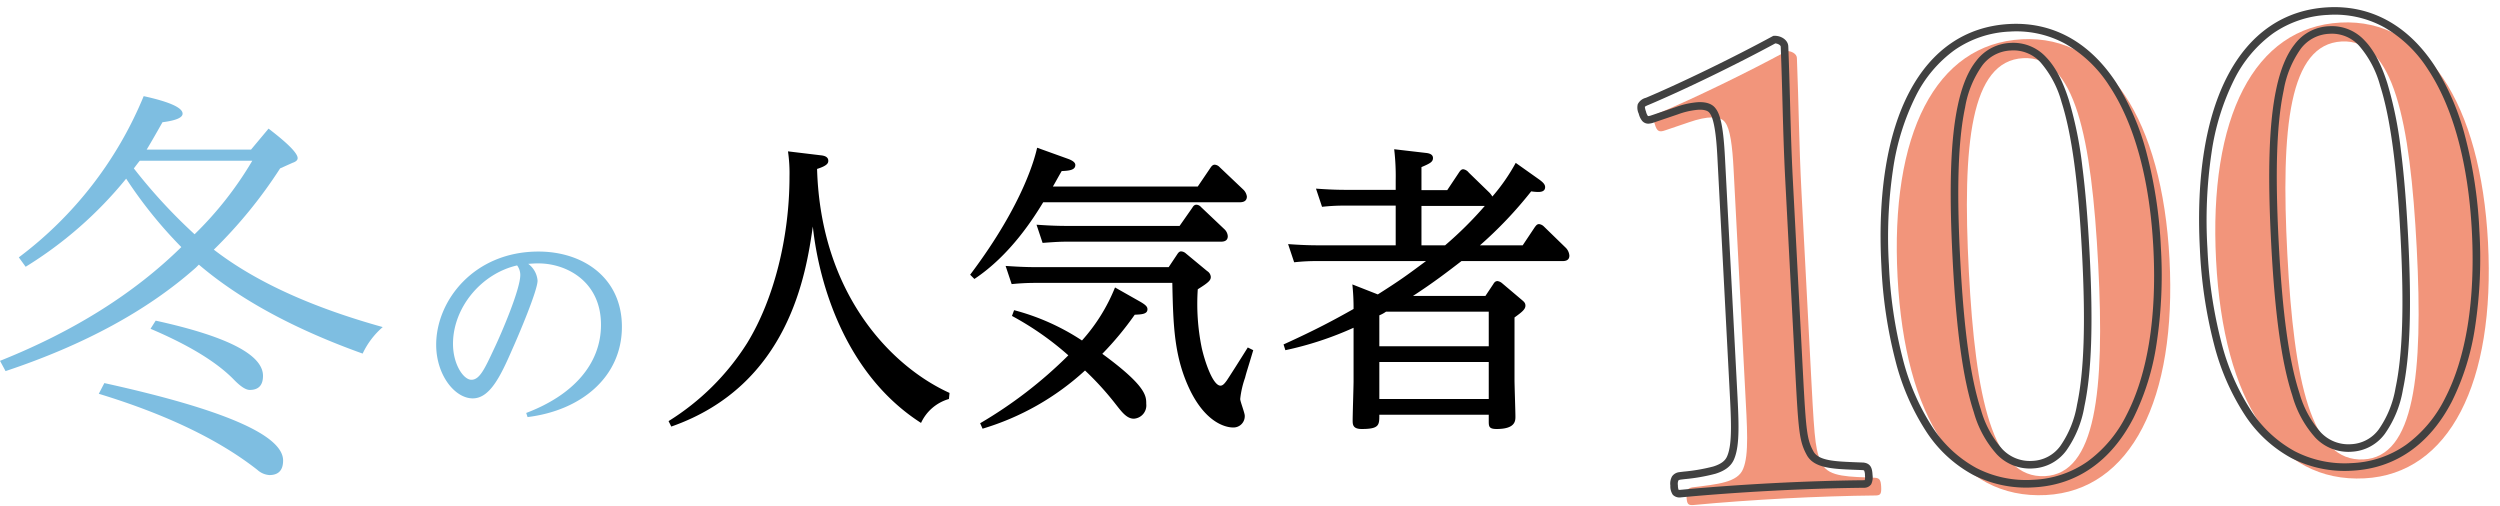 <svg xmlns="http://www.w3.org/2000/svg" width="494.883" height="100.178" viewBox="0 0 494.883 100.178"><g transform="translate(-695.117 -1480.939)"><path d="M53.942,44.992c0,27.817-10.037,45.356-26.85,45.356C9.676,90.348,0,73.658,0,45.718,0,17.416,9.917,0,27.092,0,43.9,0,53.942,17.416,53.942,44.992m-39.791.363c0,25.157,2.539,41.243,12.941,41.243,10.038,0,12.7-16.086,12.7-41.243,0-25.278-2.42-41.606-12.7-41.606-10.4,0-12.941,16.328-12.941,41.606" transform="translate(1131.404 1486.822) rotate(-3)" fill="#f2957b"/><path d="M27.092,91.1a23.013,23.013,0,0,1-11.964-3.15A25.636,25.636,0,0,1,6.372,78.9a46.87,46.87,0,0,1-5.321-14.26A90.926,90.926,0,0,1-.75,45.718C-.75,16.621,9.658-.75,27.092-.75c8.487,0,15.533,4.33,20.375,12.523a48.741,48.741,0,0,1,5.376,14.4,88.82,88.82,0,0,1,1.848,18.824,90.275,90.275,0,0,1-1.848,18.981,49.345,49.345,0,0,1-5.375,14.508C42.628,86.735,35.582,91.1,27.092,91.1Zm0-90.348A20.688,20.688,0,0,0,16.009,3.8a25.028,25.028,0,0,0-8.256,8.824,47.763,47.763,0,0,0-5.2,14.166A91.4,91.4,0,0,0,.75,45.718a89.435,89.435,0,0,0,1.767,18.6,45.389,45.389,0,0,0,5.141,13.8A24.158,24.158,0,0,0,15.9,86.659a21.535,21.535,0,0,0,11.2,2.939,20.12,20.12,0,0,0,10.889-3.06,25.273,25.273,0,0,0,8.194-8.816c4.59-7.827,7.017-19.145,7.017-32.73,0-13.467-2.426-24.69-7.016-32.456a25.166,25.166,0,0,0-8.193-8.748A20.235,20.235,0,0,0,27.092.75Zm0,86.6a9.021,9.021,0,0,1-6.969-3.156A20.838,20.838,0,0,1,16,75.606c-1.771-6.559-2.6-16.171-2.6-30.251,0-14.165.825-23.849,2.6-30.476,1.034-3.871,2.383-6.71,4.123-8.681A8.977,8.977,0,0,1,27.092,3,8.8,8.8,0,0,1,33.98,6.2c1.71,1.969,3.033,4.808,4.043,8.68A76.168,76.168,0,0,1,40,28.134c.364,4.777.541,10.41.541,17.222,0,13.989-.83,23.6-2.611,30.249a21.232,21.232,0,0,1-4.055,8.58A8.705,8.705,0,0,1,27.092,87.349Zm0-82.849a7.44,7.44,0,0,0-5.848,2.693,20.081,20.081,0,0,0-3.8,8.075c-1.736,6.5-2.545,16.058-2.545,30.089,0,13.944.808,23.432,2.544,29.86a19.706,19.706,0,0,0,3.8,7.977,7.483,7.483,0,0,0,5.851,2.657,7.173,7.173,0,0,0,5.654-2.65,20.107,20.107,0,0,0,3.735-7.982c1.747-6.518,2.56-16.007,2.56-29.861,0-14.072-.785-23.634-2.471-30.093a20.146,20.146,0,0,0-3.724-8.075A7.268,7.268,0,0,0,27.092,4.5Z" transform="translate(1128.948 1484.551) rotate(-3)" fill="#414141"/><path d="M-.45.5C10.215-.81,18.225-7.47,18.225-17.37c0-9.72-7.695-14.895-16.515-14.895-12.735,0-20.25,9.675-20.25,18.45C-18.54-7.83-14.85-3.2-11.3-3.2c3.375,0,5.49-4.365,7.785-9.63C-2.16-15.84,1.53-24.57,1.53-26.5a4.576,4.576,0,0,0-1.845-3.33c1.26-.09,1.53-.09,2.025-.09,5.535,0,12.375,3.555,12.375,12.15C14.085-9.99,8.55-3.825-.72-.315ZM-2.52-29.52a3.171,3.171,0,0,1,.63,1.89c0,2.835-3.69,11.475-5.175,14.58-1.89,4.05-2.88,6.165-4.5,6.165-1.575,0-3.645-3.06-3.645-7.11C-15.21-21.15-9.63-27.9-2.52-29.52Z" transform="translate(800 1563)" fill="#7ebee1"/><path d="M58.08-2.28c-11.4-5.16-25.5-19.44-26.22-44.34,2.1-.66,2.22-1.2,2.22-1.62,0-.84-.9-1.02-1.5-1.08L26.1-50.1a29.821,29.821,0,0,1,.3,4.98c0,12-3.06,24.3-8.4,33A48.891,48.891,0,0,1,2.46,3.3L3,4.38c23.46-8.22,26.7-30.54,28.02-39.6,1.2,11.28,6.42,29.28,21.42,38.88a8.72,8.72,0,0,1,5.52-4.74ZM78.54-43.14c.54-.9.6-1.08,1.74-3.06,1.62-.06,2.7-.24,2.7-1.2,0-.3-.18-.78-1.56-1.26l-6-2.16c-.3,1.32-2.4,10.74-13.26,25.14l.84.84c7.14-4.74,11.76-12.12,13.62-15.18h38.76c.48,0,1.56,0,1.56-1.14a2.351,2.351,0,0,0-.72-1.38l-4.68-4.44a1.47,1.47,0,0,0-.96-.48c-.36,0-.6.24-.84.6l-2.52,3.72Zm-3.3,15.96c-2.4,0-4.2-.12-6.06-.24l1.2,3.6a45.141,45.141,0,0,1,4.68-.24h27.12c.18,8.58.36,14.82,3.6,21.42,3.54,7.08,7.86,7.2,8.4,7.2a2.235,2.235,0,0,0,2.34-2.34c0-.54-.9-2.82-.9-3.3a18.509,18.509,0,0,1,.96-4.2c.3-1.2.48-1.62,1.62-5.46l-1.08-.54c-1.38,2.22-3.78,6-4.2,6.6-.36.48-.72.96-1.2.96-1.56,0-3.18-5.04-3.72-7.5a43.449,43.449,0,0,1-.78-11.58c2.22-1.38,2.58-1.8,2.58-2.46a1.482,1.482,0,0,0-.72-1.14l-4.2-3.48a1.545,1.545,0,0,0-.96-.42c-.24,0-.48.12-.78.6l-1.68,2.52ZM64.62,4.8A52.008,52.008,0,0,0,84.9-6.72,58.288,58.288,0,0,1,90.96-.06c1.14,1.44,2.16,2.88,3.6,2.88A2.634,2.634,0,0,0,97.02-.12c0-1.56,0-3.54-8.7-9.9a61.993,61.993,0,0,0,6.42-7.74c1.38-.06,2.52-.12,2.52-1.08,0-.48-.3-.84-1.44-1.5l-4.98-2.82a35.558,35.558,0,0,1-6.54,10.5,45.2,45.2,0,0,0-13.44-6l-.42,1.14A58.854,58.854,0,0,1,81.6-9.72,87.09,87.09,0,0,1,64.14,3.72ZM81.36-35.34c-2.46,0-4.32-.12-6.06-.24l1.2,3.6c2.4-.18,3.48-.24,4.68-.24h30.54c.42,0,1.44,0,1.44-1.08a2.079,2.079,0,0,0-.66-1.38l-4.62-4.38a1.347,1.347,0,0,0-.9-.48c-.36,0-.6.18-.84.6l-2.52,3.6Zm88.8-12.48a37.731,37.731,0,0,1-4.62,6.66,5.364,5.364,0,0,0-.54-.72l-4.14-4.02a1.734,1.734,0,0,0-1.08-.66c-.42,0-.66.36-.9.72l-2.28,3.42h-5.1v-4.56c1.68-.72,2.28-1.02,2.28-1.8s-.84-.96-1.5-1.02l-6.18-.72a45.532,45.532,0,0,1,.3,6.18v1.86h-9.78c-2.4,0-4.26-.12-6-.24l1.2,3.6a39.565,39.565,0,0,1,4.68-.24h9.9v7.86H131.1c-2.4,0-4.26-.12-6-.24l1.2,3.6a39.565,39.565,0,0,1,4.68-.24H152.4c-3.96,2.94-5.1,3.78-9.54,6.6l-5.04-1.98a43.936,43.936,0,0,1,.24,4.86c-3.84,2.16-7.38,4.08-13.86,7.02l.36,1.14a65.767,65.767,0,0,0,13.5-4.44V-4.62c0,1.08-.18,6.54-.18,7.8,0,.84.06,1.68,1.8,1.68,3.48,0,3.48-.78,3.48-2.82h21.66v1.2c0,1.08,0,1.62,1.56,1.62,3.72,0,3.72-1.62,3.72-2.46,0-1.08-.18-6.12-.18-7.26V-17.22c1.5-1.08,2.16-1.62,2.16-2.34,0-.54-.3-.78-.72-1.14l-3.9-3.3a1.8,1.8,0,0,0-.9-.42c-.36,0-.6.18-.84.6l-1.56,2.34H149.82c4.08-2.64,7.02-4.92,9.6-6.9H179.4c.36,0,1.38,0,1.38-1.08a2.486,2.486,0,0,0-.66-1.5l-4.38-4.26a1.633,1.633,0,0,0-.96-.48c-.42,0-.6.3-.84.6l-2.4,3.6h-8.46a80.435,80.435,0,0,0,10.14-10.68,10.776,10.776,0,0,0,1.32.12c.42,0,1.44,0,1.44-.96,0-.6-.54-1.02-1.08-1.44ZM151.5-31.5v-7.8h12.54a74.227,74.227,0,0,1-7.86,7.8Zm-8.34,13.86a6.507,6.507,0,0,0,1.32-.72h20.34v6.84H143.16ZM164.82-8.4v7.32H143.16V-8.4Z" transform="translate(825 1561)"/><path d="M2.257,14.393c-1.21.362-1.694.241-2.056-1.331-.362-1.33-.362-1.693,1.089-2.178C8.3,8.345,18.946,3.87,27.049,0c.848,0,1.935.6,1.935,1.452-.12,9.675-.483,16.931-.483,26.729V66.038c0,11.973.121,13.547,1.33,16.086s5.2,2.661,10.28,3.145c.848.121,1.089.483,1.089,1.814,0,1.451-.241,1.691-1.089,1.691-5.562-.241-12.214-.362-17.9-.362-6.289,0-12.7.121-18.385.362-.968,0-1.208-.241-1.208-1.691,0-1.331.363-1.693,1.208-1.814,5.08-.365,9.071-.485,10.28-3.145,1.33-2.782,1.21-7.983,1.21-16.086v-43.3c0-4.475-.242-7.983-1.21-9.313-.846-1.331-3.386-1.452-7.135-.363Z" transform="translate(1021.799 1492.464) rotate(-3)" fill="#f2957b"/><path d="M53.942,44.992c0,27.817-10.037,45.356-26.85,45.356C9.676,90.348,0,73.658,0,45.718,0,17.416,9.917,0,27.092,0,43.9,0,53.942,17.416,53.942,44.992m-39.791.363c0,25.157,2.539,41.243,12.941,41.243,10.038,0,12.7-16.086,12.7-41.243,0-25.278-2.42-41.606-12.7-41.606-10.4,0-12.941,16.328-12.941,41.606" transform="translate(1068.354 1490.127) rotate(-3)" fill="#f2957b"/><path d="M26.879-.75h.17c1.27,0,2.685.9,2.685,2.2v.009c-.05,4.033-.143,7.673-.233,11.194-.129,5.048-.25,9.817-.25,15.525V66.038c0,11.9.117,13.37,1.257,15.764.917,1.924,4.186,2.221,8.324,2.6q.661.06,1.35.125l.035,0c1.6.228,1.733,1.388,1.733,2.557a3.209,3.209,0,0,1-.359,1.815,1.682,1.682,0,0,1-1.48.627h-.032c-5.3-.23-11.815-.361-17.866-.361-6.424,0-12.77.125-18.353.361H3.828a1.844,1.844,0,0,1-1.567-.6,3,3,0,0,1-.391-1.84,2.969,2.969,0,0,1,.429-1.8,2.013,2.013,0,0,1,1.423-.757l.053-.006.877-.062a35.683,35.683,0,0,0,5.888-.7c1.567-.4,2.457-1,2.886-1.943l.006-.013c1.152-2.41,1.146-6.984,1.138-13.909q0-.9,0-1.854v-43.3c0-2.026,0-7.406-1.066-8.871l-.026-.039c-.395-.62-1.425-.751-2.22-.751a15.19,15.19,0,0,0-4.073.705l-.005,0-4.71,1.329a3.806,3.806,0,0,1-1.094.2,1.581,1.581,0,0,1-1.3-.617,3.6,3.6,0,0,1-.6-1.45,2.825,2.825,0,0,1-.1-1.884,2.445,2.445,0,0,1,1.667-1.185C8.253,7.566,18.812,3.1,26.726-.677Zm1.355,2.2c0-.285-.54-.629-1.035-.69C19.262,4.542,8.743,8.984,1.545,11.59l-.018.006c-.624.208-.75.329-.773.358a3.467,3.467,0,0,0,.17.911l.007.029a2.371,2.371,0,0,0,.316.872c.031.04.037.047.124.047a2.65,2.65,0,0,0,.67-.138l.011,0,4.713-1.33a16.631,16.631,0,0,1,4.488-.764h0c1.691,0,2.86.48,3.473,1.426.951,1.329,1.34,4.155,1.34,9.735v43.3q0,.953,0,1.852c.008,7.124.014,11.833-1.282,14.551-.626,1.371-1.858,2.251-3.876,2.768a36.552,36.552,0,0,1-6.156.746l-.846.06c-.325.05-.377.122-.395.146a1.731,1.731,0,0,0-.145.922,3,3,0,0,0,.08.914,1.673,1.673,0,0,0,.363.028c5.6-.237,11.962-.362,18.4-.362,6.065,0,12.594.132,17.914.362a1.54,1.54,0,0,0,.245-.016,3.277,3.277,0,0,0,.078-.926,2.207,2.207,0,0,0-.116-.97c-.032-.052-.23-.087-.312-.1q-.676-.064-1.324-.122c-4.614-.419-8.258-.749-9.543-3.445-1.316-2.765-1.4-4.639-1.4-16.409V28.181c0-5.728.122-10.506.251-15.564C28.092,9.1,28.185,5.47,28.234,1.449Z" transform="translate(1019.343 1490.193) rotate(-3)" fill="#414141"/><path d="M27.092,91.1a23.013,23.013,0,0,1-11.964-3.15A25.636,25.636,0,0,1,6.372,78.9a46.87,46.87,0,0,1-5.321-14.26A90.926,90.926,0,0,1-.75,45.718C-.75,16.621,9.658-.75,27.092-.75c8.487,0,15.533,4.33,20.375,12.523a48.741,48.741,0,0,1,5.376,14.395,88.82,88.82,0,0,1,1.848,18.824,90.275,90.275,0,0,1-1.848,18.981,49.345,49.345,0,0,1-5.375,14.508C42.628,86.735,35.582,91.1,27.092,91.1Zm0-90.348A20.688,20.688,0,0,0,16.008,3.8a25.028,25.028,0,0,0-8.256,8.824,47.763,47.763,0,0,0-5.2,14.166A91.4,91.4,0,0,0,.75,45.718a89.435,89.435,0,0,0,1.767,18.6,45.389,45.389,0,0,0,5.141,13.8A24.158,24.158,0,0,0,15.9,86.659a21.535,21.535,0,0,0,11.2,2.939,20.12,20.12,0,0,0,10.889-3.06,25.273,25.273,0,0,0,8.194-8.816c4.591-7.827,7.017-19.145,7.017-32.73,0-13.467-2.426-24.69-7.016-32.456a25.166,25.166,0,0,0-8.193-8.748A20.235,20.235,0,0,0,27.092.75Zm0,86.6a9.021,9.021,0,0,1-6.969-3.156A20.838,20.838,0,0,1,16,75.606c-1.771-6.559-2.6-16.171-2.6-30.251,0-14.165.825-23.849,2.6-30.476C17.03,11.009,18.379,8.17,20.12,6.2A8.977,8.977,0,0,1,27.092,3,8.8,8.8,0,0,1,33.98,6.2c1.71,1.969,3.033,4.808,4.043,8.68A76.167,76.167,0,0,1,40,28.134c.364,4.777.541,10.41.541,17.222,0,13.989-.83,23.6-2.611,30.249a21.232,21.232,0,0,1-4.055,8.58A8.705,8.705,0,0,1,27.092,87.349Zm0-82.849a7.44,7.44,0,0,0-5.848,2.693,20.081,20.081,0,0,0-3.8,8.075c-1.736,6.5-2.544,16.058-2.544,30.089,0,13.944.808,23.432,2.544,29.86a19.706,19.706,0,0,0,3.8,7.977,7.482,7.482,0,0,0,5.851,2.657,7.173,7.173,0,0,0,5.654-2.65,20.107,20.107,0,0,0,3.736-7.982c1.747-6.518,2.56-16.007,2.56-29.861,0-14.072-.785-23.634-2.471-30.093a20.146,20.146,0,0,0-3.724-8.075A7.268,7.268,0,0,0,27.092,4.5Z" transform="translate(1065.898 1487.855) rotate(-3)" fill="#414141"/><path d="M-4.828-57.639l.339.254q12.106,9.227,33.1,15.069a15.8,15.8,0,0,0-3.979,5.249Q4.315-44.348-7.791-54.676l-.593.593Q-22.69-41.385-46.055-33.6l-1.1-2.032q21.841-8.719,35.894-22.518a87.584,87.584,0,0,1-10.92-13.545A78.951,78.951,0,0,1-42.076-54.253l-1.354-1.862A76.07,76.07,0,0,0-18.711-88.03q7.7,1.693,7.7,3.471,0,1.185-3.979,1.693-2.2,3.894-3.132,5.418H2.537L6.008-81.6q5.757,4.4,5.757,5.841,0,.593-1.016.931l-2.455,1.1A92.775,92.775,0,0,1-4.828-57.639Zm-3.809-3.048A69.647,69.647,0,0,0,2.791-75.247H-19.473q-.169.169-1.185,1.524A106.767,106.767,0,0,0-8.637-60.687Zm-7.7,17.1Q4.907-38.93,4.907-32.666q0,2.794-2.624,2.794-1.185,0-3.217-2.116-5.079-5.164-16.423-9.989ZM-26.5-31.227Q8.886-23.439,8.886-15.9q0,2.878-2.709,2.878a3.9,3.9,0,0,1-2.37-1.016Q-7.621-23.015-27.6-29.111Z" transform="translate(742.272 1588)" fill="#7ebee1"/></g></svg>
